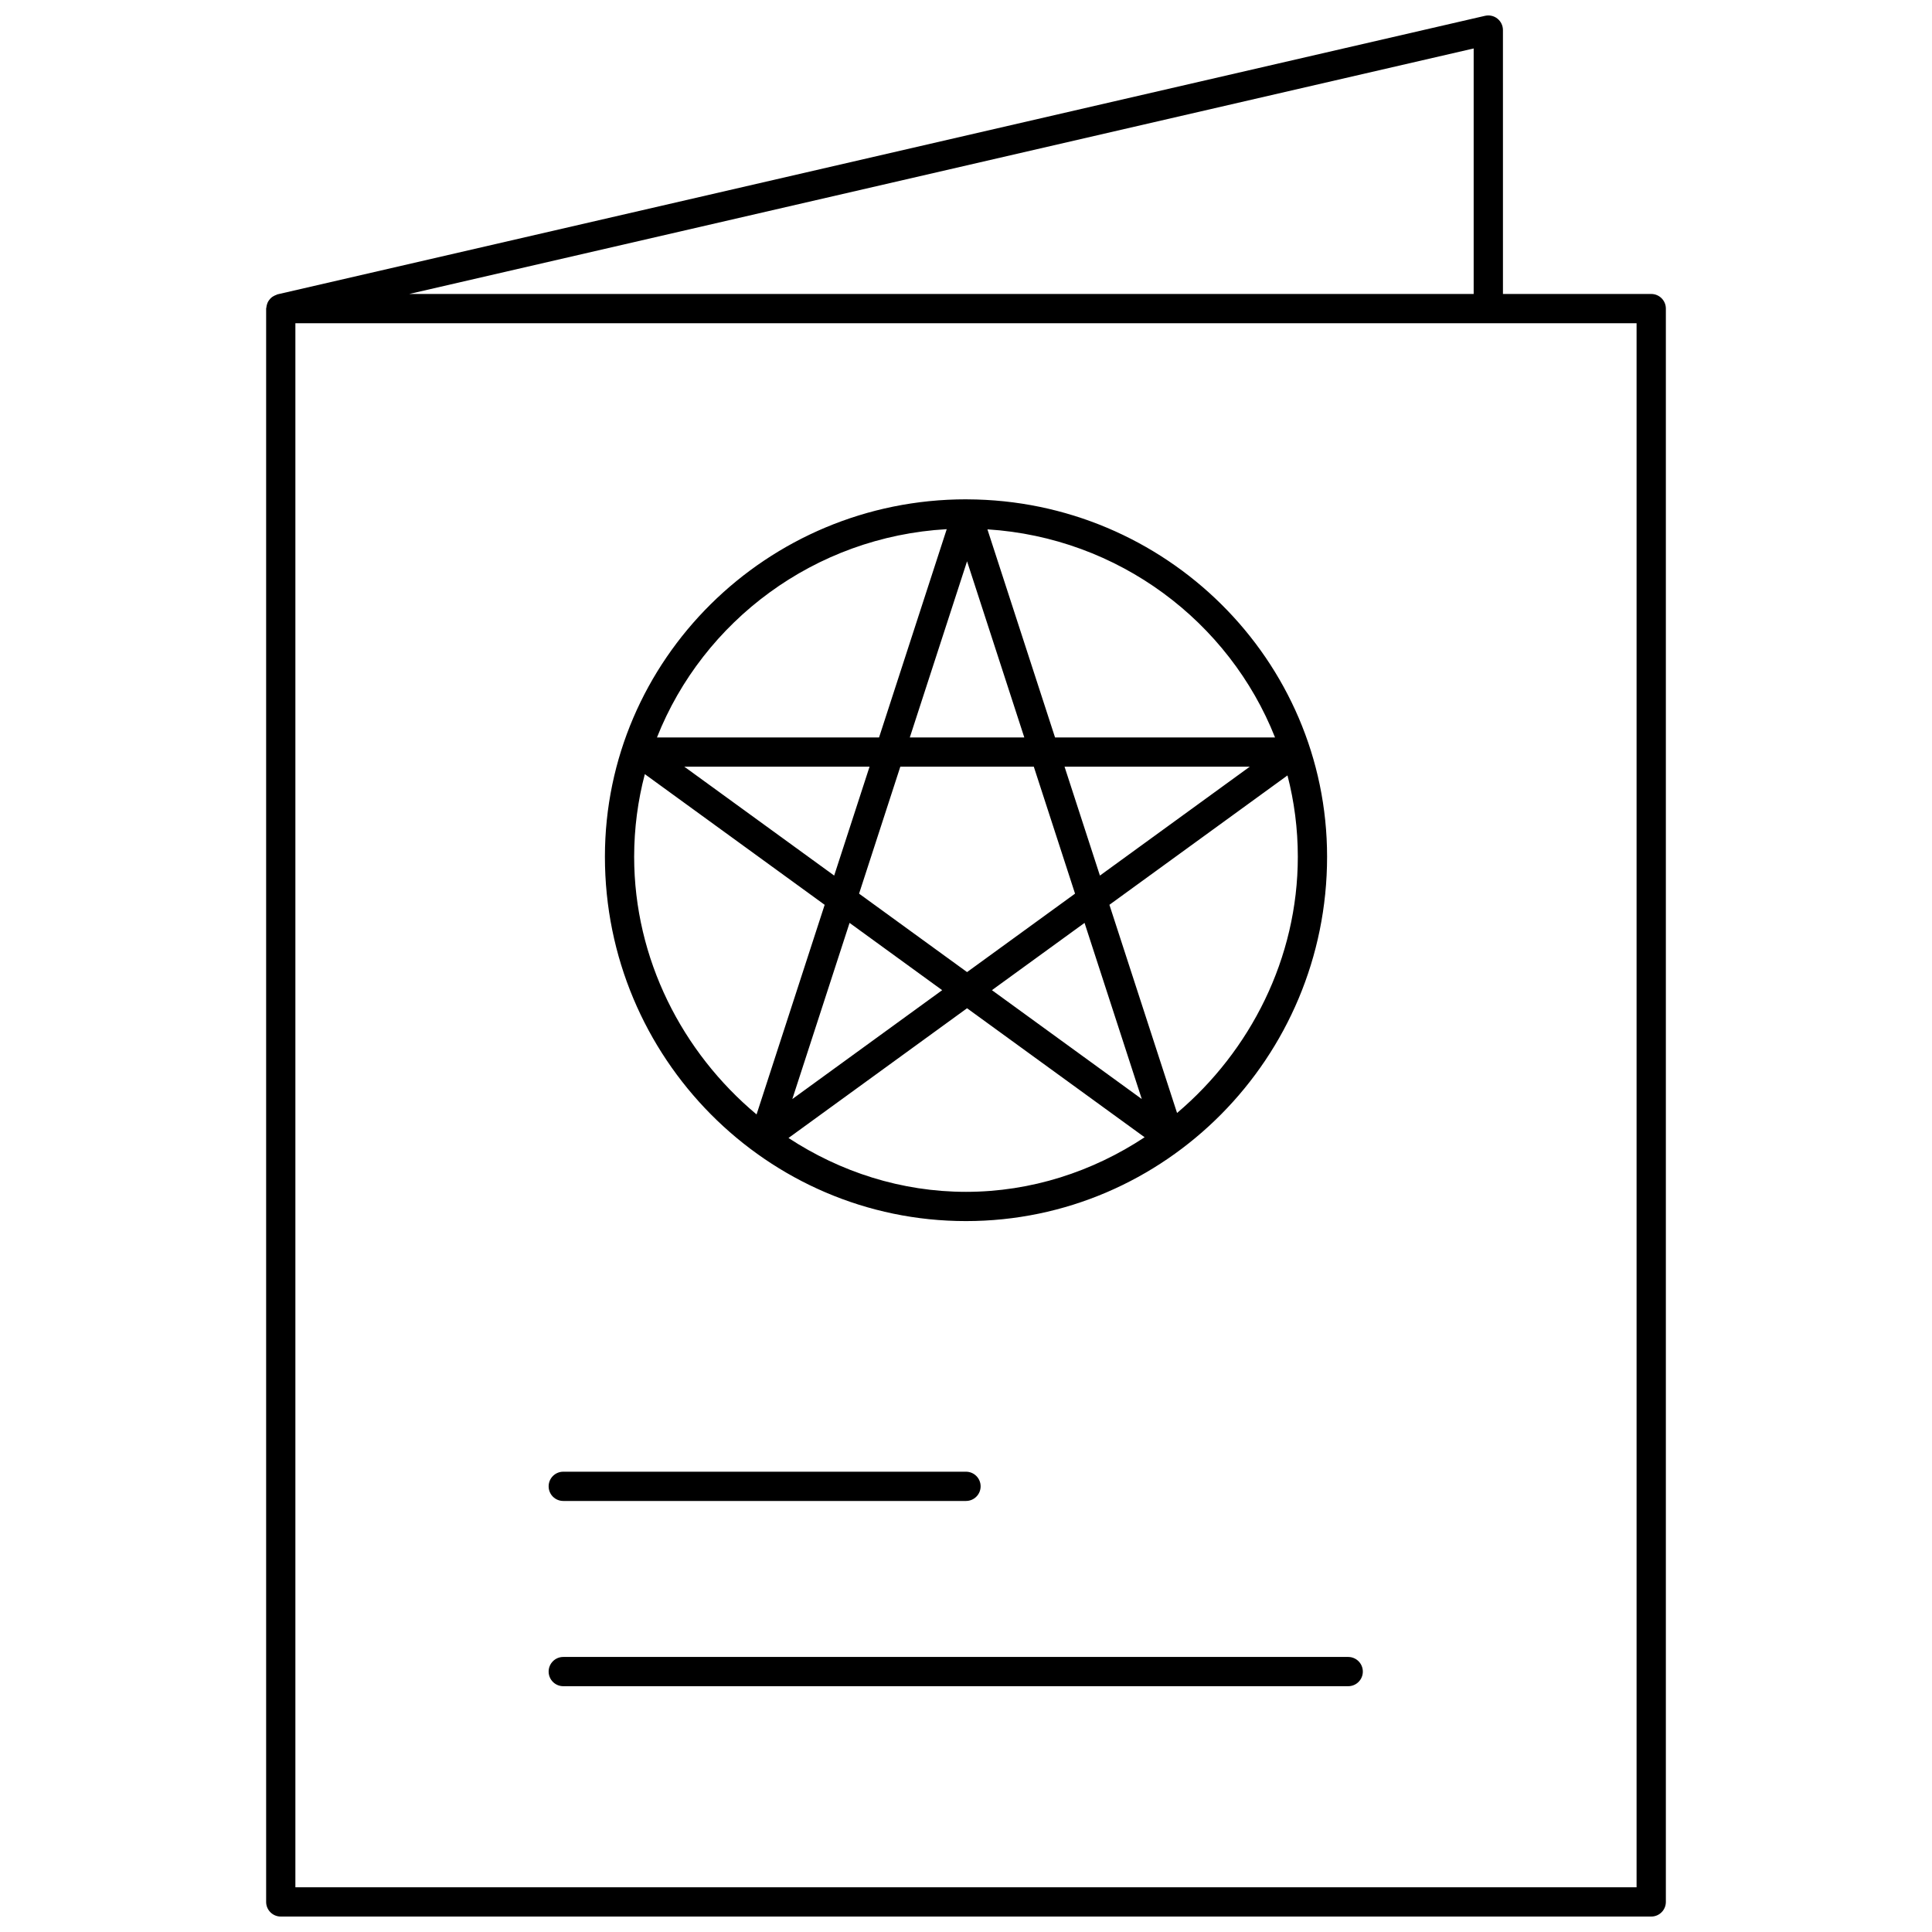 <?xml version="1.0" encoding="UTF-8"?>
<!-- Uploaded to: ICON Repo, www.iconrepo.com, Generator: ICON Repo Mixer Tools -->
<svg width="800px" height="800px" version="1.1" viewBox="144 144 512 512" xmlns="http://www.w3.org/2000/svg">
 <defs>
  <clipPath id="a">
   <path d="m214 148.09h372v503.81h-372z"/>
  </clipPath>
 </defs>
 <path d="m400 467.6c52.762 0 95.691-43.312 95.691-96.551 0-52.117-42.75-94.535-95.359-94.715-0.02 0-0.035-0.008-0.051-0.008-0.012 0-0.023 0.008-0.039 0.008-0.082 0-0.16-0.008-0.242-0.008-52.762 0-95.691 42.492-95.691 94.723 0 53.238 42.93 96.551 95.691 96.551zm-47.039-22.023 47.32-34.379 47.055 34.188c-13.77 9.102-30.059 14.465-47.336 14.465-17.152 0-33.336-5.289-47.039-14.273zm47.32-152.83 15.168 46.684h-30.34zm-17.688 54.434h35.375l10.93 33.645-28.617 20.789-28.617-20.789zm48.824 41.395 15.168 46.684-39.715-28.855zm4.074-12.539-9.375-28.855h49.086zm-70.426 0-39.711-28.855h49.086zm4.078 12.539 24.543 17.832-39.715 28.855zm86.789 50.375-17.926-55.168 47.191-34.289c1.785 6.894 2.738 14.117 2.738 21.555 0.004 26.902-12.582 51.461-32.004 67.902zm25.965-99.52h-58.301l-17.918-55.148c34.75 2.199 64.055 24.445 76.219 55.148zm-87.004-55.195-17.934 55.195h-58.855c12.227-30.871 41.789-53.203 76.789-55.195zm-80.008 64.918 47.66 34.633-18.047 55.547c-19.672-16.441-32.441-41.176-32.441-68.281 0.004-7.562 0.988-14.898 2.828-21.898z"/>
 <g clip-path="url(#a)">
  <path d="m214.53 648.03c0 2.141 1.734 3.875 3.875 3.875h363.19c2.141 0 3.875-1.734 3.875-3.875v-422.25c0-2.141-1.734-3.875-3.875-3.875h-39.297l-0.004-69.938c0-1.18-0.539-2.297-1.461-3.031-0.922-0.738-2.133-1.004-3.281-0.746l-320.02 73.816c-0.113 0.027-0.199 0.102-0.305 0.141-0.254 0.082-0.48 0.191-0.711 0.32-0.215 0.121-0.414 0.246-0.598 0.402-0.191 0.16-0.344 0.34-0.5 0.535s-0.297 0.387-0.41 0.609c-0.113 0.215-0.188 0.434-0.258 0.672-0.078 0.254-0.133 0.504-0.156 0.77-0.012 0.113-0.066 0.211-0.066 0.328zm363.18-3.875h-355.43v-414.49h355.43zm-43.172-422.25h-282.09l282.09-65.066z"/>
 </g>
 <path d="m293.27 541.77h106.73c2.141 0 3.875-1.734 3.875-3.875 0-2.141-1.734-3.875-3.875-3.875h-106.73c-2.141 0-3.875 1.734-3.875 3.875-0.004 2.141 1.734 3.875 3.875 3.875z"/>
 <path d="m501.29 583.11h-208.02c-2.141 0-3.875 1.734-3.875 3.875s1.734 3.875 3.875 3.875h208.02c2.141 0 3.875-1.734 3.875-3.875-0.004-2.141-1.738-3.875-3.879-3.875z"/>
</svg>
